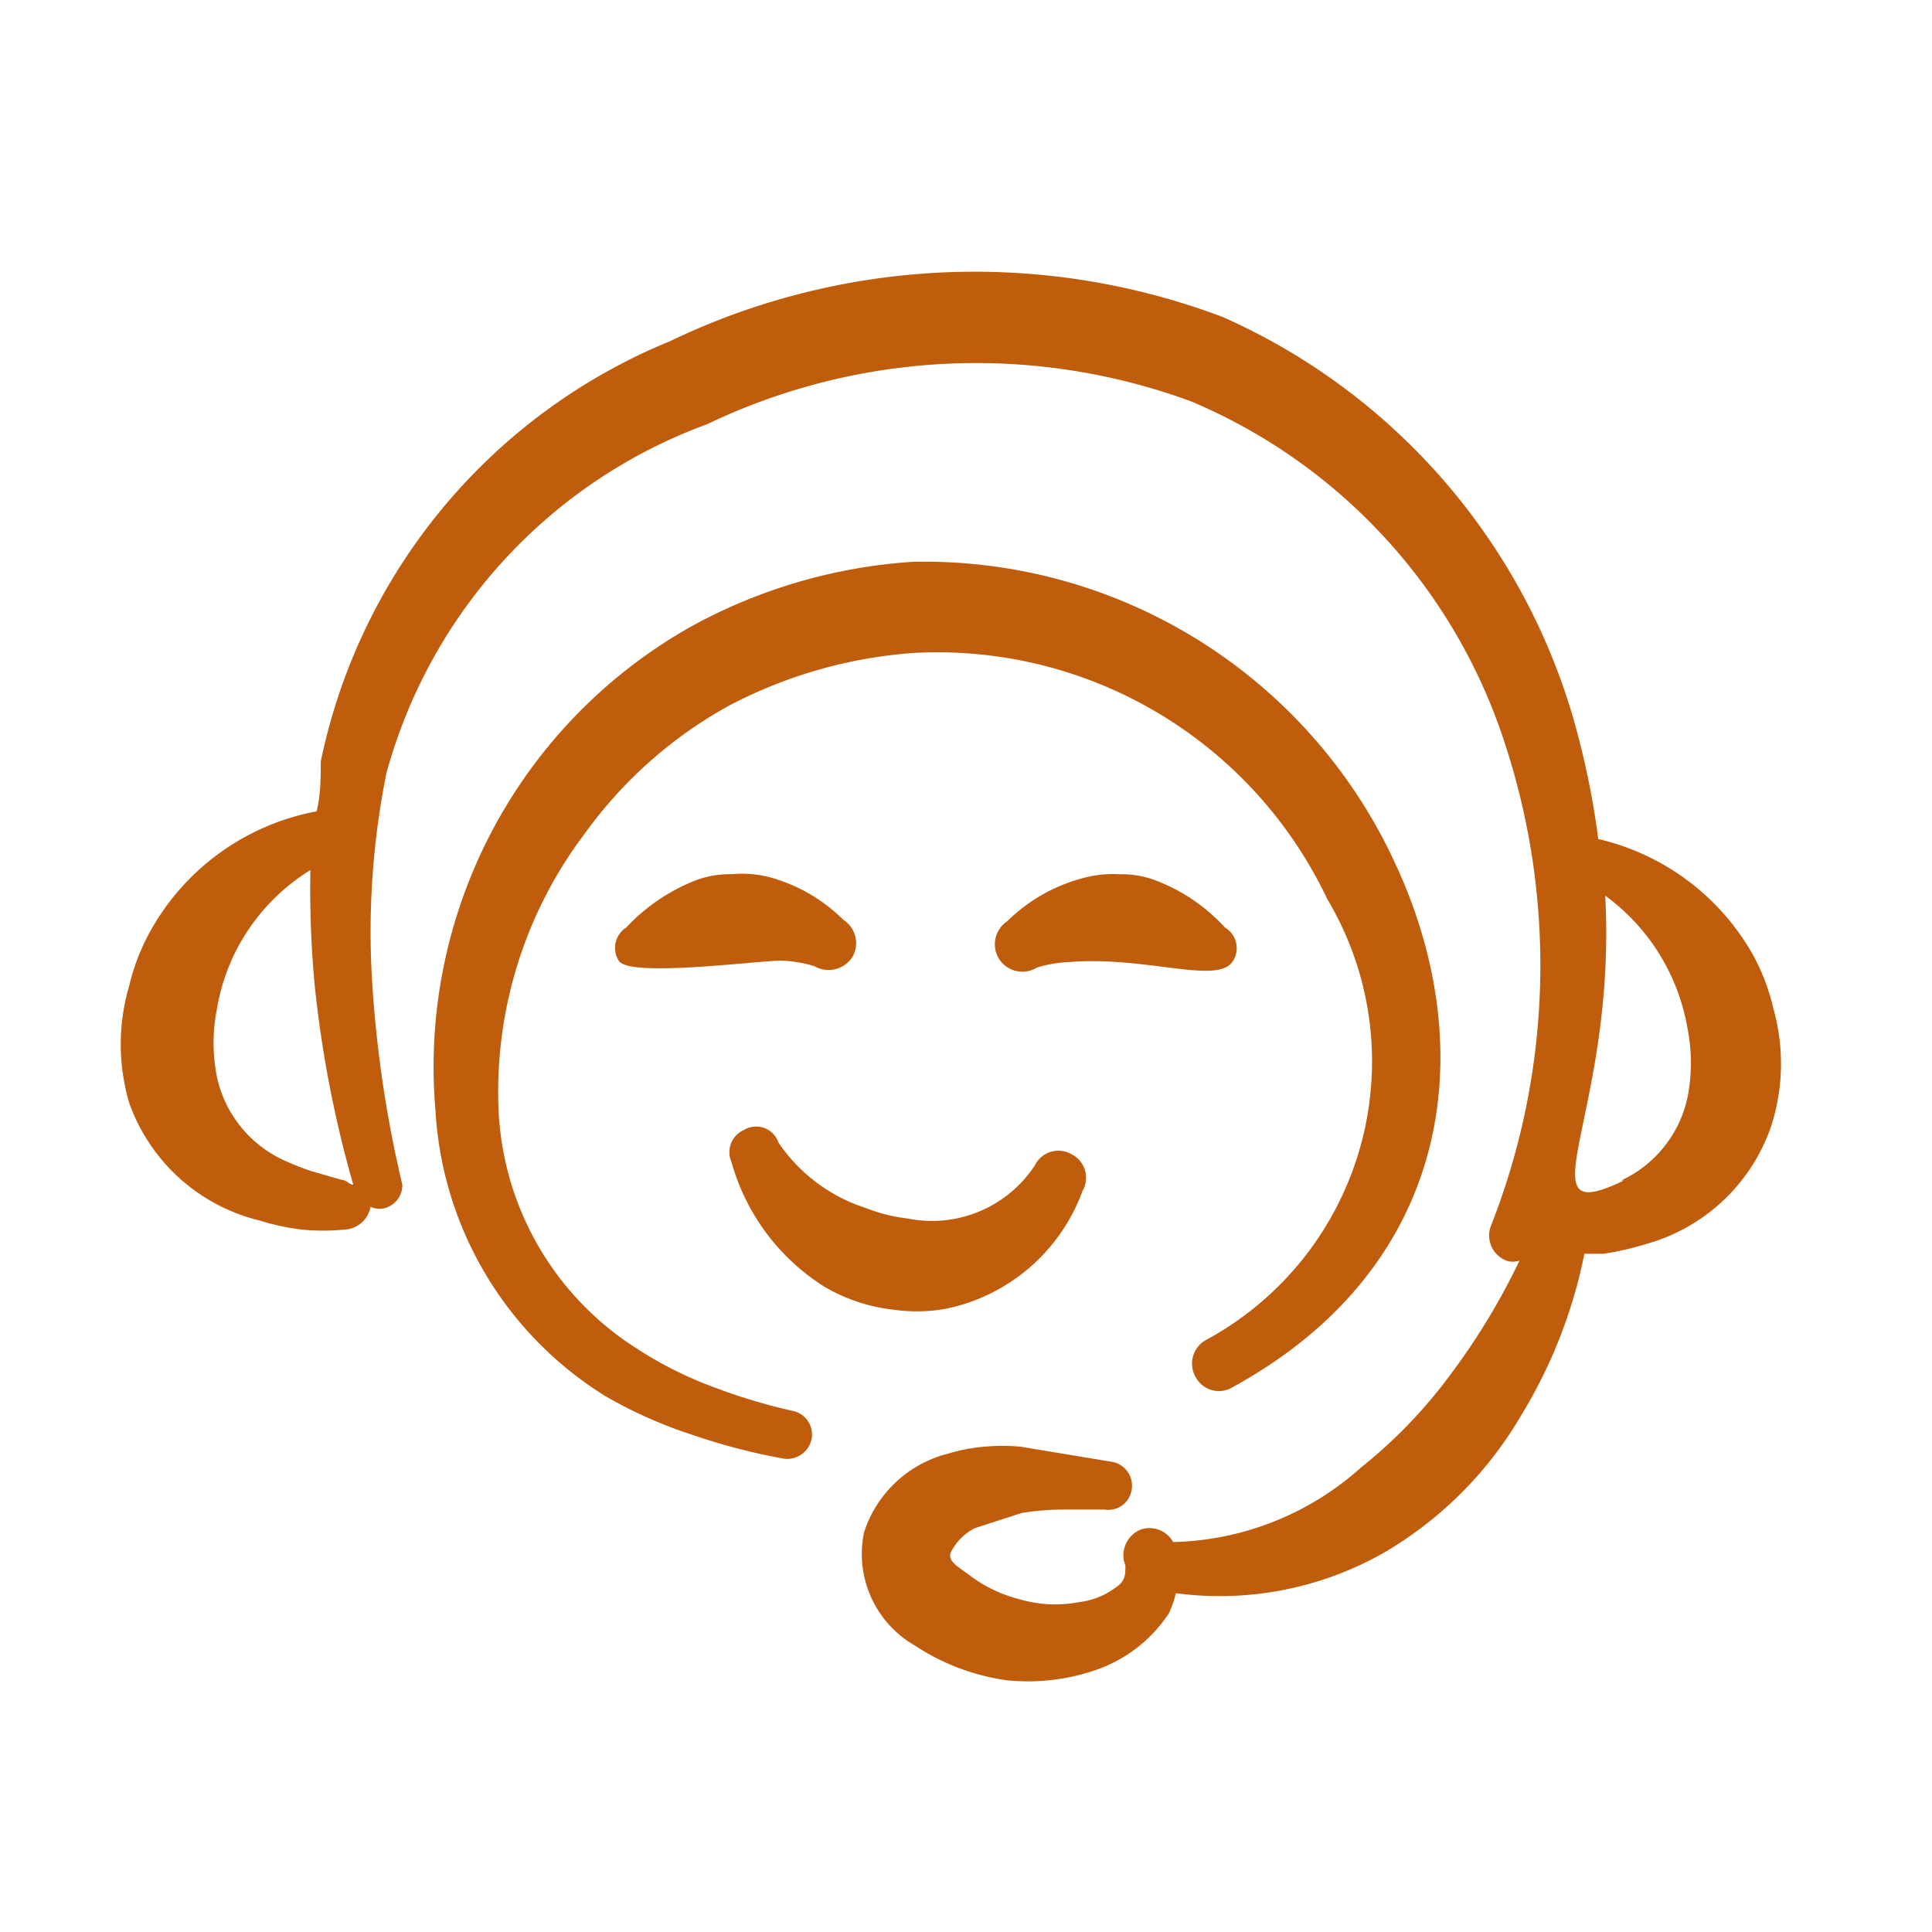 <svg xmlns="http://www.w3.org/2000/svg" xmlns:v="https://vecta.io/nano" width="64" height="64" fill="#c05d0c" fill-rule="evenodd"><path d="M26.335 46.754c-.935-.205-1.854-.481-2.748-.824a12.68 12.68 0 0 1-2.496-1.26 9.87 9.87 0 0 1-4.58-8.038c-.108-3.247.903-6.432 2.863-9.023a14.52 14.52 0 0 1 4.74-4.214c1.895-1.004 3.976-1.604 6.114-1.763a14.29 14.29 0 0 1 13.74 8.153 10.49 10.49 0 0 1-.804 11.914 10.5 10.5 0 0 1-3.227 2.697c-.103.059-.194.138-.266.233s-.125.203-.155.318a.89.89 0 0 0-.019.353.9.9 0 0 0 .119.333.87.87 0 0 0 .886.439.87.87 0 0 0 .328-.118c7.351-4.031 8.198-11.244 5.427-17.267-1.39-3.066-3.651-5.655-6.501-7.446a17.18 17.18 0 0 0-9.529-2.63 17.61 17.61 0 0 0-7.351 2.153 16.74 16.74 0 0 0-8.45 16.03 11.93 11.93 0 0 0 5.634 9.458c.914.528 1.881.958 2.886 1.282.971.334 1.967.594 2.977.779.212.041.432-.004.612-.124a.83.83 0 0 0 .35-.517.8.8 0 0 0-.55-.916zm4.946-3.389a6.14 6.14 0 0 0 2.804-1.357c.802-.686 1.414-1.567 1.776-2.559a.87.87 0 0 0 .111-.335c.014-.118.003-.238-.031-.351a.87.87 0 0 0-.445-.528.87.87 0 0 0-1.214.367c-.446.681-1.086 1.213-1.837 1.527s-1.579.397-2.377.236a5.47 5.47 0 0 1-1.374-.344 5.54 5.54 0 0 1-2.908-2.175.78.78 0 0 0-1.145-.413.8.8 0 0 0-.412 1.053c.477 1.719 1.58 3.198 3.092 4.145a5.78 5.78 0 0 0 2.29.756 5.52 5.52 0 0 0 1.672-.023zm27.458-9.985c-.143-.607-.366-1.193-.664-1.74a7.94 7.94 0 0 0-2.16-2.464c-.884-.662-1.895-1.133-2.97-1.383-.175-1.347-.451-2.679-.824-3.985A20.93 20.93 0 0 0 40.51 10.503a23.27 23.27 0 0 0-9.242-1.48c-3.149.138-6.238.914-9.078 2.282a19.26 19.26 0 0 0-11.565 13.923c0 .55 0 1.099-.137 1.649a7.97 7.97 0 0 0-5.542 4.031 7 7 0 0 0-.664 1.74 6.87 6.87 0 0 0 0 3.893 6.12 6.12 0 0 0 1.671 2.495c.756.68 1.669 1.16 2.657 1.398a7.61 7.61 0 0 0 1.397.298 7.15 7.15 0 0 0 1.397 0c.21-.007.41-.086.569-.224a.91.91 0 0 0 .301-.532.69.69 0 0 0 .595 0 .78.78 0 0 0 .458-.733c-.536-2.256-.873-4.555-1.008-6.87a26.64 26.64 0 0 1 .481-6.756c.719-2.636 2.059-5.062 3.907-7.074s4.153-3.552 6.719-4.491a20.61 20.61 0 0 1 16.03-.756c2.435 1.026 4.621 2.563 6.411 4.507a18.46 18.46 0 0 1 3.963 6.76c1.733 5.23 1.58 10.902-.435 16.03a.89.89 0 0 0 .208.978.89.89 0 0 0 .296.19.71.71 0 0 0 .435 0 22.34 22.34 0 0 1-2.29 3.779 16.33 16.33 0 0 1-2.954 3.069 9.64 9.64 0 0 1-6.229 2.473c-.102-.185-.266-.327-.463-.403a.89.89 0 0 0-.614-.009.92.92 0 0 0-.504 1.191c0 .298 0 .504-.298.71a2.54 2.54 0 0 1-1.26.504 4.12 4.12 0 0 1-1.924-.092 4.58 4.58 0 0 1-1.74-.847c-.389-.275-.687-.458-.55-.733a1.81 1.81 0 0 1 .779-.779l1.557-.504a8.67 8.67 0 0 1 1.328-.114h1.42a.78.78 0 0 0 .893-.641.8.8 0 0 0-.349-.822c-.089-.058-.188-.097-.292-.117l-3.046-.504a6.64 6.64 0 0 0-1.168 0c-.412.032-.819.109-1.214.229a3.94 3.94 0 0 0-2.794 2.611 3.5 3.5 0 0 0 1.695 3.755 7.33 7.33 0 0 0 3.046 1.145 6.87 6.87 0 0 0 3.069-.389 4.74 4.74 0 0 0 2.29-1.832 3.25 3.25 0 0 0 .229-.664c2.374.316 4.785-.151 6.87-1.328 1.898-1.104 3.476-2.682 4.58-4.58a16.43 16.43 0 0 0 2.084-5.336h.641a10.13 10.13 0 0 0 1.397-.321 6.12 6.12 0 0 0 2.553-1.435c.722-.678 1.269-1.522 1.592-2.458.415-1.277.439-2.648.069-3.939zm-48.457 5.404a8.6 8.6 0 0 1-.962-.389 3.96 3.96 0 0 1-2.13-2.702 5.75 5.75 0 0 1 0-2.29 6.67 6.67 0 0 1 1.051-2.624c.534-.79 1.229-1.457 2.041-1.956-.023 1.253.023 2.507.137 3.756a38.2 38.2 0 0 0 1.283 6.664c-.137 0-.229-.16-.389-.16l-1.031-.298zm43.511.321c-3.458 1.672-.229-2.153-.618-9.435a6.87 6.87 0 0 1 2.725 4.397 5.86 5.86 0 0 1 0 2.29 3.94 3.94 0 0 1-2.198 2.748h.092zM24.251 28.96a3.16 3.16 0 0 0-1.214.206c-.87.342-1.652.874-2.29 1.557a.8.8 0 0 0-.252 1.099c.321.572 4.58 0 5.404 0 .365.014.727.076 1.076.183a.94.94 0 0 0 1.259-.298.92.92 0 0 0 .101-.678c-.055-.23-.198-.431-.398-.558-.685-.683-1.538-1.172-2.473-1.42a3.62 3.62 0 0 0-1.214-.092zm16.602 2.863a.8.8 0 0 0-.275-1.099 6 6 0 0 0-2.29-1.557 3.16 3.16 0 0 0-1.214-.206c-.417-.024-.835.023-1.237.137a5.61 5.61 0 0 0-2.473 1.42.92.92 0 0 0-.386.563.91.91 0 0 0 .111.674c.128.206.332.354.568.409s.485.016.691-.112c.349-.107.711-.169 1.076-.183 2.588-.206 4.947.779 5.427-.046z"></path></svg>